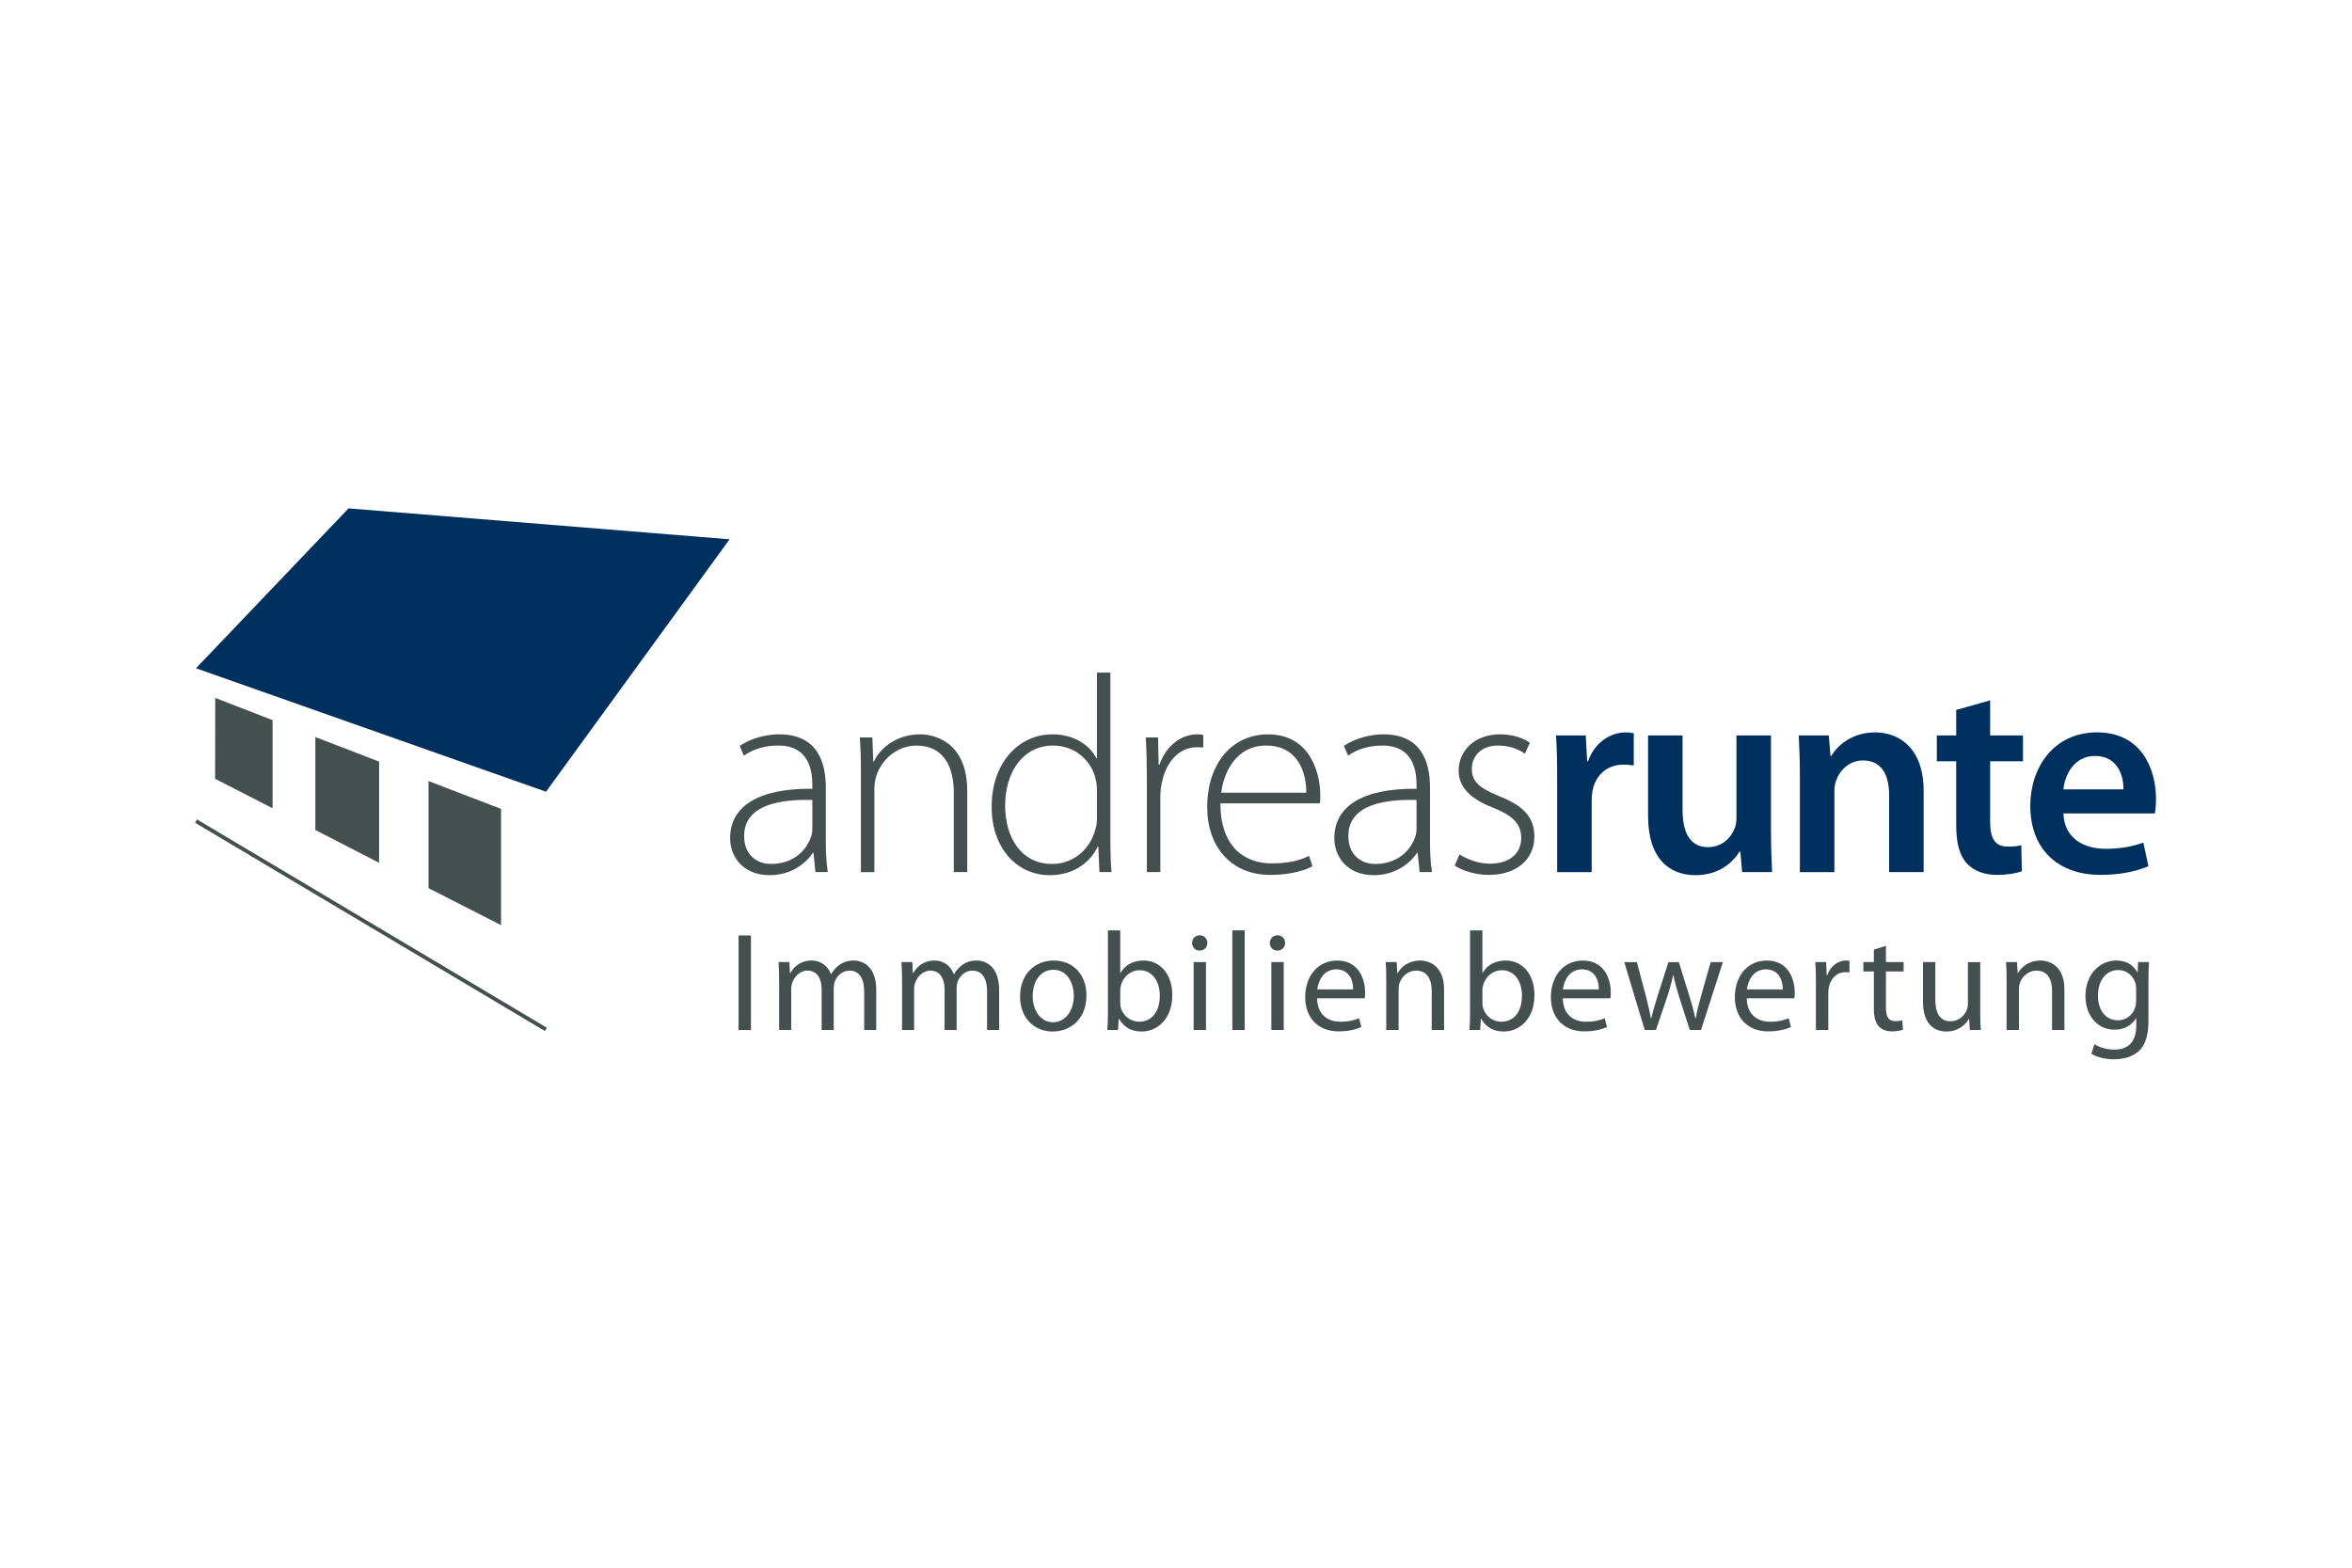 <?xml version="1.0" encoding="utf-8"?>
<!-- Generator: Adobe Illustrator 21.1.0, SVG Export Plug-In . SVG Version: 6.00 Build 0)  -->
<svg version="1.1" xmlns="http://www.w3.org/2000/svg" xmlns:xlink="http://www.w3.org/1999/xlink" x="0px" y="0px"
	 viewBox="0 0 240 160" enable-background="new 0 0 240 160" xml:space="preserve">
<g id="hilfslinien">
</g>
<g id="Logo">
	<g>
		<polygon fill="#00305D" points="55.714,80.804 20,68.202 35.566,51.887 74.447,55.042 		"/>
		<polygon fill="#444F50" points="27.815,82.491 21.949,79.486 21.965,71.229 27.815,73.497 		"/>
		<polygon fill="#444F50" points="38.684,88.062 32.178,84.708 32.178,75.223 38.684,77.733 		"/>
		<polygon fill="#444F50" points="51.128,94.421 43.726,90.644 43.726,79.717 51.128,82.558 		"/>
		<line fill="none" stroke="#444F50" stroke-width="0.389" x1="20.005" y1="83.802" x2="55.7" y2="105.058"/>
	</g>
	<g>
		<g>
			<path fill="#444F50" d="M84.266,85.742c0,1.088,0.029,2.204,0.201,3.265h-1.26l-0.201-1.975h-0.057
				c-0.687,1.059-2.205,2.289-4.41,2.289c-2.778,0-4.038-1.947-4.038-3.779c0-3.179,2.778-5.098,8.39-5.039V80.13
				c0-1.346-0.258-4.066-3.522-4.037c-1.203,0-2.462,0.314-3.465,1.029l-0.429-1c1.26-0.832,2.806-1.176,4.038-1.176
				c3.98,0,4.753,2.979,4.753,5.412V85.742z M82.892,81.647c-3.007-0.086-6.958,0.373-6.958,3.665c0,1.976,1.317,2.864,2.749,2.864
				c2.291,0,3.608-1.403,4.066-2.75c0.114-0.285,0.143-0.601,0.143-0.83V81.647z"/>
			<path fill="#444F50" d="M87.846,78.554c0-1.259-0.028-2.203-0.114-3.292h1.288l0.086,2.463h0.058
				c0.744-1.546,2.491-2.778,4.725-2.778c1.317,0,4.811,0.658,4.811,5.814v8.247h-1.374v-8.133c0-2.52-0.974-4.781-3.809-4.781
				c-1.918,0-3.579,1.375-4.123,3.178c-0.086,0.314-0.172,0.773-0.172,1.203v8.533h-1.374V78.554z"/>
			<path fill="#444F50" d="M113.303,68.647v17.181c0,1.002,0.028,2.204,0.115,3.179h-1.231l-0.114-2.605h-0.058
				c-0.716,1.518-2.349,2.92-4.896,2.92c-3.408,0-5.928-2.834-5.928-6.93c-0.029-4.581,2.806-7.445,6.185-7.445
				c2.376,0,3.894,1.232,4.496,2.435h0.059v-8.733H113.303z M111.93,80.702c0-0.372-0.029-0.858-0.145-1.26
				c-0.459-1.832-2.09-3.35-4.324-3.35c-3.006,0-4.896,2.605-4.896,6.156c0,3.092,1.546,5.928,4.811,5.928
				c1.976,0,3.837-1.318,4.41-3.58c0.115-0.344,0.145-0.716,0.145-1.145V80.702z"/>
			<path fill="#444F50" d="M117.027,79.386c0-1.375-0.029-2.777-0.116-4.124h1.261l0.058,2.778h0.086
				c0.602-1.747,2.033-3.094,3.894-3.094c0.199,0,0.4,0.029,0.572,0.059v1.288c-0.199-0.028-0.4-0.028-0.658-0.028
				c-1.89,0-3.236,1.631-3.608,3.837c-0.087,0.401-0.114,0.858-0.114,1.316v7.589h-1.374V79.386z"/>
			<path fill="#444F50" d="M124.529,81.991c0,4.381,2.404,6.127,5.24,6.127c2.004,0,3.035-0.4,3.809-0.771l0.344,1.059
				c-0.516,0.287-1.92,0.888-4.324,0.888c-3.951,0-6.414-2.864-6.414-6.901c0-4.581,2.635-7.445,6.186-7.445
				c4.494,0,5.354,4.238,5.354,6.215c0,0.373,0,0.572-0.057,0.83H124.529z M133.291,80.903c0.029-1.918-0.771-4.811-4.094-4.811
				c-3.035,0-4.324,2.691-4.582,4.811H133.291z"/>
			<path fill="#444F50" d="M145.92,85.742c0,1.088,0.027,2.204,0.199,3.265h-1.26l-0.199-1.975h-0.059
				c-0.686,1.059-2.205,2.289-4.408,2.289c-2.779,0-4.039-1.947-4.039-3.779c0-3.179,2.777-5.098,8.391-5.039V80.13
				c0-1.346-0.258-4.066-3.523-4.037c-1.201,0-2.461,0.314-3.463,1.029l-0.43-1c1.26-0.832,2.807-1.176,4.037-1.176
				c3.98,0,4.754,2.979,4.754,5.412V85.742z M144.545,81.647c-3.006-0.086-6.959,0.373-6.959,3.665c0,1.976,1.318,2.864,2.75,2.864
				c2.291,0,3.607-1.403,4.066-2.75c0.113-0.285,0.143-0.601,0.143-0.83V81.647z"/>
			<path fill="#444F50" d="M148.928,87.203c0.744,0.458,1.859,0.945,3.092,0.945c2.176,0,3.207-1.175,3.207-2.606
				c0-1.518-0.918-2.319-2.893-3.121c-2.262-0.859-3.494-2.091-3.494-3.751c0-2.005,1.574-3.724,4.238-3.724
				c1.26,0,2.348,0.373,3.035,0.859l-0.514,1.117c-0.488-0.344-1.375-0.83-2.75-0.83c-1.746,0-2.662,1.116-2.662,2.376
				c0,1.432,0.973,2.034,2.834,2.807c2.232,0.888,3.551,2.004,3.551,4.095c0,2.348-1.832,3.923-4.639,3.923
				c-1.316,0-2.578-0.372-3.494-0.945L148.928,87.203z"/>
			<path fill="#00305D" d="M158.893,79.558c0-1.891-0.031-3.265-0.115-4.496h3.035l0.143,2.635h0.086
				c0.688-1.947,2.318-2.949,3.838-2.949c0.344,0,0.543,0.028,0.83,0.085v3.294c-0.314-0.059-0.629-0.086-1.059-0.086
				c-1.662,0-2.836,1.059-3.15,2.662c-0.059,0.314-0.086,0.688-0.086,1.06v7.245h-3.521V79.558z"/>
			<path fill="#00305D" d="M180.713,84.826c0,1.661,0.057,3.035,0.113,4.181h-3.062l-0.174-2.091h-0.086
				c-0.6,0.974-1.975,2.405-4.494,2.405c-2.521,0-4.84-1.518-4.84-6.07v-8.189h3.521v7.589c0,2.319,0.746,3.808,2.605,3.808
				c1.432,0,2.348-0.975,2.693-1.889c0.143-0.287,0.199-0.688,0.199-1.09v-8.418h3.523V84.826z"/>
			<path fill="#00305D" d="M183.662,79.214c0-1.604-0.059-2.949-0.115-4.152h3.064l0.172,2.091h0.086
				c0.629-1.089,2.146-2.405,4.467-2.405c2.434,0,4.953,1.574,4.953,5.984v8.275h-3.521v-7.874c0-2.005-0.744-3.522-2.664-3.522
				c-1.402,0-2.375,1.002-2.748,2.061c-0.113,0.287-0.172,0.717-0.172,1.117v8.219h-3.521V79.214z"/>
			<path fill="#00305D" d="M203.076,71.481v3.58h3.35v2.635h-3.35v6.127c0,1.719,0.457,2.578,1.805,2.578
				c0.629,0,0.973-0.029,1.373-0.144l0.059,2.663c-0.516,0.201-1.461,0.372-2.549,0.372c-1.318,0-2.377-0.429-3.035-1.145
				c-0.773-0.802-1.117-2.091-1.117-3.924v-6.528h-1.977v-2.635h1.977v-2.605L203.076,71.481z"/>
			<path fill="#00305D" d="M210.551,83.022c0.086,2.52,2.061,3.608,4.295,3.608c1.633,0,2.777-0.259,3.865-0.63l0.516,2.404
				c-1.203,0.516-2.863,0.888-4.869,0.888c-4.523,0-7.186-2.778-7.186-7.044c0-3.866,2.348-7.502,6.814-7.502
				c4.525,0,6.014,3.722,6.014,6.787c0,0.658-0.059,1.173-0.113,1.488H210.551z M216.678,80.56c0.029-1.289-0.543-3.407-2.892-3.407
				c-2.176,0-3.092,1.976-3.234,3.407H216.678z"/>
		</g>
		<g>
			<path fill="#444F50" d="M76.627,95.472v9.649h-1.26v-9.649H76.627z"/>
			<path fill="#444F50" d="M79.504,100.067c0-0.73-0.028-1.304-0.057-1.876h1.102l0.057,1.116h0.043
				c0.387-0.658,1.031-1.274,2.191-1.274c0.931,0,1.646,0.573,1.947,1.389h0.028c0.215-0.401,0.501-0.687,0.788-0.901
				c0.415-0.314,0.859-0.487,1.518-0.487c0.931,0,2.291,0.602,2.291,3.007v4.081h-1.231v-3.923c0-1.347-0.501-2.135-1.504-2.135
				c-0.73,0-1.274,0.531-1.503,1.133c-0.057,0.186-0.1,0.415-0.1,0.629v4.296h-1.231v-4.167c0-1.103-0.487-1.891-1.446-1.891
				c-0.773,0-1.36,0.631-1.561,1.261c-0.071,0.186-0.1,0.401-0.1,0.615v4.182h-1.231V100.067z"/>
			<path fill="#444F50" d="M92.046,100.067c0-0.73-0.028-1.304-0.057-1.876h1.102l0.057,1.116h0.043
				c0.386-0.658,1.031-1.274,2.19-1.274c0.931,0,1.647,0.573,1.947,1.389h0.029c0.215-0.401,0.501-0.687,0.788-0.901
				c0.414-0.314,0.859-0.487,1.518-0.487c0.931,0,2.29,0.602,2.29,3.007v4.081h-1.231v-3.923c0-1.347-0.501-2.135-1.503-2.135
				c-0.73,0-1.274,0.531-1.503,1.133c-0.058,0.186-0.1,0.415-0.1,0.629v4.296h-1.231v-4.167c0-1.103-0.487-1.891-1.446-1.891
				c-0.774,0-1.361,0.631-1.561,1.261c-0.071,0.186-0.1,0.401-0.1,0.615v4.182h-1.231V100.067z"/>
			<path fill="#444F50" d="M107.41,105.278c-1.861,0-3.322-1.375-3.322-3.564c0-2.32,1.532-3.681,3.437-3.681
				c1.991,0,3.335,1.446,3.335,3.552c0,2.576-1.789,3.693-3.436,3.693H107.41z M107.467,104.333c1.203,0,2.105-1.131,2.105-2.705
				c0-1.175-0.588-2.65-2.077-2.65c-1.475,0-2.119,1.375-2.119,2.693c0,1.518,0.859,2.662,2.076,2.662H107.467z"/>
			<path fill="#444F50" d="M113.051,94.955h1.26v4.339h0.029c0.443-0.773,1.245-1.261,2.361-1.261c1.719,0,2.921,1.432,2.921,3.522
				c0,2.492-1.574,3.723-3.12,3.723c-1.003,0-1.791-0.387-2.32-1.303h-0.028l-0.071,1.146h-1.088
				c0.043-0.474,0.057-1.175,0.057-1.79V94.955z M114.311,102.343c0,0.157,0.014,0.316,0.043,0.459
				c0.243,0.873,0.987,1.475,1.89,1.475c1.332,0,2.104-1.074,2.104-2.664c0-1.402-0.716-2.592-2.062-2.592
				c-0.858,0-1.66,0.604-1.903,1.547c-0.043,0.158-0.072,0.329-0.072,0.531V102.343z"/>
			<path fill="#444F50" d="M122.4,97.017c-0.457,0-0.76-0.357-0.76-0.773c0-0.443,0.314-0.787,0.789-0.787
				c0.457,0,0.771,0.344,0.771,0.787c0,0.416-0.301,0.773-0.787,0.773H122.4z M121.799,105.121v-6.93h1.26v6.93H121.799z"/>
			<path fill="#444F50" d="M125.75,94.955h1.26v10.166h-1.26V94.955z"/>
			<path fill="#444F50" d="M130.332,97.017c-0.457,0-0.758-0.357-0.758-0.773c0-0.443,0.314-0.787,0.787-0.787
				c0.457,0,0.773,0.344,0.773,0.787c0,0.416-0.301,0.773-0.787,0.773H130.332z M129.73,105.121v-6.93h1.262v6.93H129.73z"/>
			<path fill="#444F50" d="M134.398,101.885c0.029,1.688,1.104,2.392,2.361,2.392c0.902,0,1.461-0.158,1.92-0.357l0.229,0.901
				c-0.443,0.2-1.217,0.443-2.318,0.443c-2.119,0-3.408-1.417-3.408-3.493c0-2.09,1.246-3.737,3.264-3.737
				c2.264,0,2.85,1.991,2.85,3.265c0,0.258-0.014,0.443-0.043,0.587H134.398z M138.078,100.982c0.014-0.802-0.33-2.047-1.732-2.047
				c-1.289,0-1.832,1.175-1.932,2.047H138.078z"/>
			<path fill="#444F50" d="M141.457,100.067c0-0.73-0.014-1.304-0.057-1.876h1.117l0.07,1.131h0.029
				c0.344-0.644,1.145-1.289,2.291-1.289c0.959,0,2.447,0.573,2.447,2.949v4.139h-1.26v-3.995c0-1.117-0.414-2.062-1.604-2.062
				c-0.816,0-1.461,0.588-1.689,1.289c-0.059,0.158-0.086,0.388-0.086,0.587v4.182h-1.26V100.067z"/>
			<path fill="#444F50" d="M150.004,94.955h1.262v4.339h0.027c0.443-0.773,1.246-1.261,2.361-1.261c1.721,0,2.922,1.432,2.922,3.522
				c0,2.492-1.574,3.723-3.121,3.723c-1.002,0-1.789-0.387-2.32-1.303h-0.027l-0.072,1.146h-1.088
				c0.043-0.474,0.057-1.175,0.057-1.79V94.955z M151.266,102.343c0,0.157,0.012,0.316,0.043,0.459
				c0.242,0.873,0.986,1.475,1.889,1.475c1.332,0,2.104-1.074,2.104-2.664c0-1.402-0.715-2.592-2.061-2.592
				c-0.859,0-1.66,0.604-1.904,1.547c-0.043,0.158-0.07,0.329-0.07,0.531V102.343z"/>
			<path fill="#444F50" d="M159.469,101.885c0.029,1.688,1.104,2.392,2.363,2.392c0.9,0,1.459-0.158,1.918-0.357l0.229,0.901
				c-0.443,0.2-1.217,0.443-2.32,0.443c-2.117,0-3.406-1.417-3.406-3.493c0-2.09,1.246-3.737,3.264-3.737
				c2.264,0,2.85,1.991,2.85,3.265c0,0.258-0.014,0.443-0.043,0.587H159.469z M163.148,100.982c0.016-0.802-0.328-2.047-1.732-2.047
				c-1.289,0-1.832,1.175-1.934,2.047H163.148z"/>
			<path fill="#444F50" d="M167.027,98.191l0.932,3.507c0.186,0.774,0.373,1.504,0.5,2.221h0.043
				c0.16-0.703,0.389-1.447,0.617-2.205l1.131-3.522h1.061l1.072,3.464c0.258,0.816,0.459,1.561,0.615,2.264h0.045
				c0.113-0.703,0.299-1.432,0.529-2.248l0.988-3.479h1.244l-2.232,6.93h-1.146l-1.059-3.308c-0.244-0.788-0.445-1.475-0.615-2.291
				h-0.029c-0.172,0.83-0.387,1.561-0.631,2.306l-1.117,3.293h-1.145l-2.09-6.93H167.027z"/>
			<path fill="#444F50" d="M178.24,101.885c0.027,1.688,1.102,2.392,2.361,2.392c0.902,0,1.461-0.158,1.92-0.357l0.229,0.901
				c-0.443,0.2-1.217,0.443-2.32,0.443c-2.119,0-3.406-1.417-3.406-3.493c0-2.09,1.244-3.737,3.264-3.737
				c2.262,0,2.85,1.991,2.85,3.265c0,0.258-0.016,0.443-0.043,0.587H178.24z M181.918,100.982c0.016-0.802-0.328-2.047-1.73-2.047
				c-1.289,0-1.834,1.175-1.934,2.047H181.918z"/>
			<path fill="#444F50" d="M185.297,100.353c0-0.814-0.014-1.518-0.057-2.161h1.102l0.059,1.359h0.043
				c0.314-0.931,1.088-1.518,1.934-1.518c0.129,0,0.229,0.015,0.344,0.03v1.188c-0.129-0.015-0.258-0.028-0.43-0.028
				c-0.889,0-1.518,0.673-1.689,1.603c-0.029,0.188-0.043,0.387-0.043,0.588v3.708h-1.262V100.353z"/>
			<path fill="#444F50" d="M192.443,96.53v1.661h1.803v0.958h-1.803v3.724c0,0.859,0.242,1.346,0.945,1.346
				c0.342,0,0.543-0.028,0.728-0.085l0.059,0.959c-0.244,0.086-0.631,0.171-1.117,0.171c-0.588,0-1.059-0.2-1.361-0.529
				c-0.344-0.387-0.486-1.002-0.486-1.819v-3.766h-1.074v-0.958h1.074v-1.274L192.443,96.53z"/>
			<path fill="#444F50" d="M202.064,103.216c0,0.73,0.014,1.361,0.057,1.905h-1.117l-0.07-1.132h-0.029
				c-0.314,0.559-1.061,1.289-2.291,1.289c-1.088,0-2.391-0.615-2.391-3.035v-4.052h1.26v3.821c0,1.318,0.416,2.221,1.547,2.221
				c0.846,0,1.432-0.587,1.66-1.16c0.072-0.172,0.115-0.4,0.115-0.644v-4.237h1.26V103.216z"/>
			<path fill="#444F50" d="M204.756,100.067c0-0.73-0.014-1.304-0.057-1.876h1.117l0.07,1.131h0.029
				c0.344-0.644,1.145-1.289,2.291-1.289c0.959,0,2.449,0.573,2.449,2.949v4.139h-1.262v-3.995c0-1.117-0.414-2.062-1.602-2.062
				c-0.818,0-1.461,0.588-1.691,1.289c-0.057,0.158-0.086,0.388-0.086,0.587v4.182h-1.26V100.067z"/>
			<path fill="#444F50" d="M219.232,104.104c0,1.604-0.33,2.562-0.988,3.178c-0.689,0.615-1.662,0.831-2.535,0.831
				c-0.83,0-1.746-0.201-2.305-0.573l0.314-0.973c0.459,0.301,1.174,0.559,2.033,0.559c1.289,0,2.234-0.674,2.234-2.436v-0.759
				h-0.029c-0.373,0.646-1.131,1.161-2.205,1.161c-1.719,0-2.949-1.461-2.949-3.395c0-2.348,1.531-3.665,3.135-3.665
				c1.203,0,1.848,0.616,2.162,1.203h0.029l0.043-1.045h1.117c-0.043,0.487-0.057,1.06-0.057,1.89V104.104z M217.971,100.911
				c0-0.2-0.014-0.387-0.07-0.559c-0.229-0.744-0.832-1.346-1.762-1.346c-1.203,0-2.062,1.018-2.062,2.635
				c0,1.346,0.701,2.492,2.047,2.492c0.789,0,1.49-0.487,1.748-1.304c0.072-0.2,0.1-0.444,0.1-0.673V100.911z"/>
		</g>
	</g>
</g>
</svg>

